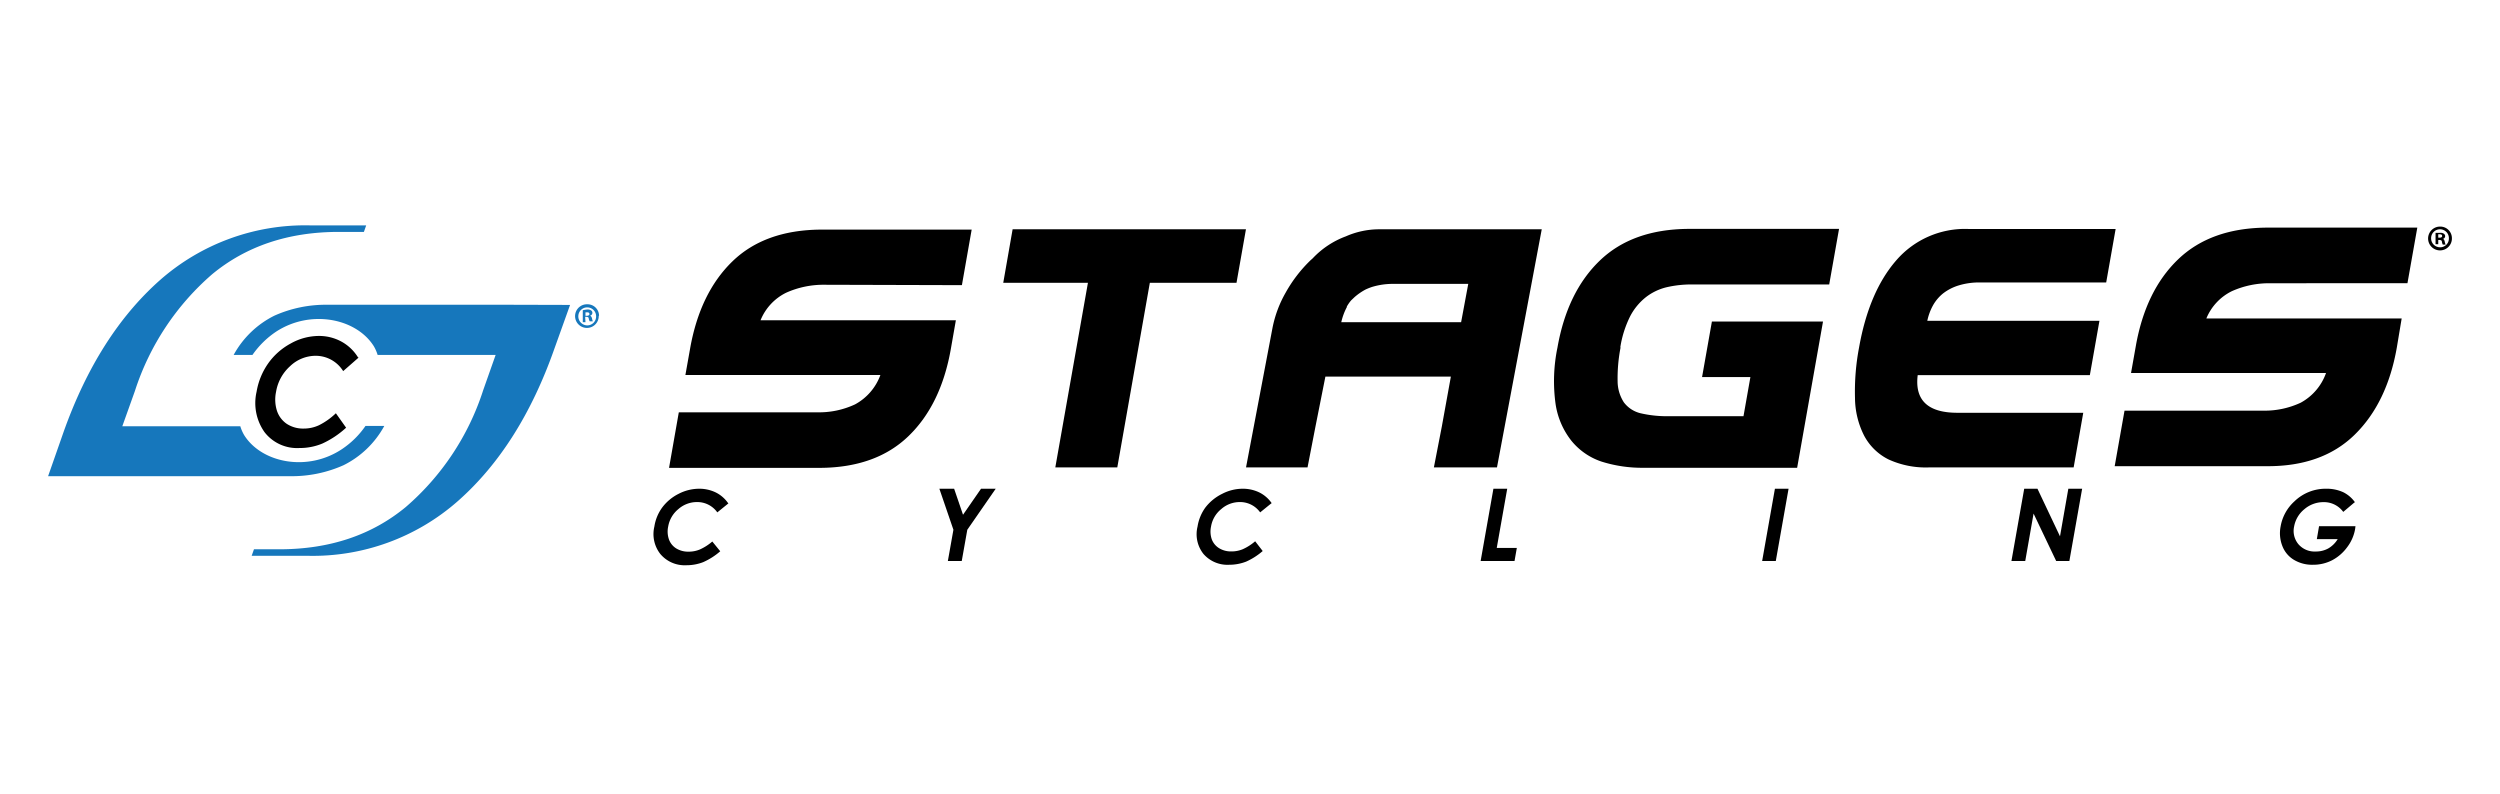 <svg id="Layer_1" data-name="Layer 1" xmlns="http://www.w3.org/2000/svg" viewBox="0 0 315 100"><defs><style>.cls-1{fill:#1677bc;}</style></defs><title>crank-customers</title><path class="cls-1" d="M64.51,38.4H41.29a15.88,15.88,0,0,0-6.71,1.37,11.85,11.85,0,0,0-5.14,4.95h2.37a11.19,11.19,0,0,1,2.95-2.91c4.33-2.85,10.08-1.73,12.32,1.78a5,5,0,0,1,.5,1.13H62.45l-1.57,4.45A32.63,32.63,0,0,1,51.11,63.9q-6.44,5.31-15.92,5.31H32l-.29.82h7a27.65,27.65,0,0,0,19-6.91Q65.52,56.22,69.83,44l2-5.58Z"/><path d="M45.19,45.05l-1.95,1.71a4.07,4.07,0,0,0-3.46-1.93,4.67,4.67,0,0,0-3.23,1.31,5.55,5.55,0,0,0-1.77,3.25,4.68,4.68,0,0,0,.12,2.38,3.2,3.2,0,0,0,1.24,1.64,3.75,3.75,0,0,0,2.1.59,4.53,4.53,0,0,0,1.95-.42,8.67,8.67,0,0,0,2.13-1.51l1.29,1.82a11.53,11.53,0,0,1-3,2,7.36,7.36,0,0,1-2.88.56,5.18,5.18,0,0,1-4.4-2,6.35,6.35,0,0,1-1-5.09,8.71,8.71,0,0,1,1.46-3.57,8.29,8.29,0,0,1,2.84-2.51,7.28,7.28,0,0,1,3.53-.95,5.86,5.86,0,0,1,2.84.7,5.61,5.61,0,0,1,2.11,2"/><path d="M103.91,35.88a11.5,11.5,0,0,0-4.85,1,6.64,6.64,0,0,0-3.23,3.47h24.61L119.8,44q-1.24,7-5.33,10.95t-11.09,4H84.3l1.23-7H102.9a10.71,10.71,0,0,0,4.84-1,6.89,6.89,0,0,0,3.19-3.7H86.36l.6-3.37q1.25-7,5.33-10.95t11.14-4h19l-1.23,7Z"/><polygon points="144.88 35.63 140.78 58.89 132.97 58.89 137.08 35.63 126.41 35.63 127.59 28.89 156.99 28.89 155.8 35.63 144.88 35.63"/><path d="M204.19,43.79a20.21,20.21,0,0,0-.37,4.25,4.93,4.93,0,0,0,.79,2.66,3.71,3.71,0,0,0,2.1,1.37,14.56,14.56,0,0,0,3.56.37h9.41l.87-4.93h-6.09l1.24-7h14l-3.26,18.43H207.12a17,17,0,0,1-5.33-.78A8.27,8.27,0,0,1,198,55.54a9.78,9.78,0,0,1-2-4.66,20.94,20.94,0,0,1,.24-7.09q1.23-7,5.33-10.95t11.15-4h19l-1.24,7H213.19a14,14,0,0,0-3.19.35,6.88,6.88,0,0,0-2.6,1.24,7.45,7.45,0,0,0-2,2.42,13.36,13.36,0,0,0-1.24,3.9"/><path d="M261.28,58.89H243.16a11.27,11.27,0,0,1-5.2-1,7,7,0,0,1-3.08-3,10.64,10.64,0,0,1-1.15-4.73,29.66,29.66,0,0,1,.51-6.36q1.24-7,4.65-10.95a11.44,11.44,0,0,1,9.1-4h18.58l-1.19,6.74H249.53a8.89,8.89,0,0,0-2.76.38,6.12,6.12,0,0,0-1.94,1,5.19,5.19,0,0,0-1.28,1.52,7,7,0,0,0-.71,1.93h21.69l-1.21,6.85H241.63c-.39,3.15,1.28,4.74,5,4.74h15.86Z"/><path d="M286.06,35.69a11.47,11.47,0,0,0-4.85,1A6.63,6.63,0,0,0,278,40.13h24.61L302,43.79q-1.23,7-5.33,11t-11.1,3.95H266.45l1.24-7h17.36a10.74,10.74,0,0,0,4.84-1A6.87,6.87,0,0,0,293.08,47H268.51l.6-3.38q1.23-7,5.33-10.94t11.14-4h19l-1.24,7Z"/><path d="M173.78,28.89a10.46,10.46,0,0,0-4.2.89,10.93,10.93,0,0,0-4.16,2.75c-.12.12-.24.21-.36.33a17.44,17.44,0,0,0-3.06,4,14.58,14.58,0,0,0-1.67,4.48L157,58.89h7.75l1-5.15L167,47.45h15.81l-1.14,6.29-1,5.15h7.95l5.64-30Zm-4.1,9.77a5.07,5.07,0,0,1,.56-.81l.43-.41a7.42,7.42,0,0,1,1.37-.95,7.17,7.17,0,0,1,.85-.34,9,9,0,0,1,2.76-.38H185l-.9,4.83H169a7.61,7.61,0,0,1,.72-1.94"/><path d="M91.8,63.41l-1.42,1.15a3.08,3.08,0,0,0-2.55-1.3,3.53,3.53,0,0,0-2.36.89,3.62,3.62,0,0,0-1.28,2.2A3,3,0,0,0,84.3,68a2.22,2.22,0,0,0,.92,1.11,2.87,2.87,0,0,0,1.54.4,3.61,3.61,0,0,0,1.43-.28,6.37,6.37,0,0,0,1.56-1l1,1.23a8.4,8.4,0,0,1-2.15,1.37,5.8,5.8,0,0,1-2.12.39A4,4,0,0,1,83.2,69.8a4.06,4.06,0,0,1-.75-3.45,5.45,5.45,0,0,1,1-2.42,5.85,5.85,0,0,1,2.06-1.71,5.66,5.66,0,0,1,2.59-.64,4.74,4.74,0,0,1,2.09.47,4.1,4.1,0,0,1,1.56,1.36"/><polygon points="118.36 61.58 120.22 61.58 121.34 64.86 123.61 61.58 125.46 61.58 121.88 66.75 121.18 70.69 119.43 70.69 120.13 66.75 118.36 61.58"/><path d="M160.2,63.41l-1.42,1.15a3.1,3.1,0,0,0-2.55-1.3,3.51,3.51,0,0,0-2.36.89,3.57,3.57,0,0,0-1.28,2.2,3,3,0,0,0,.1,1.62,2.24,2.24,0,0,0,.93,1.11,2.84,2.84,0,0,0,1.53.4,3.66,3.66,0,0,0,1.44-.28,6.37,6.37,0,0,0,1.56-1l.95,1.23A8.37,8.37,0,0,1,157,70.77a5.87,5.87,0,0,1-2.12.39,4,4,0,0,1-3.24-1.36,4,4,0,0,1-.75-3.45,5.55,5.55,0,0,1,1-2.42A6,6,0,0,1,154,62.22a5.63,5.63,0,0,1,2.59-.64,4.74,4.74,0,0,1,2.09.47,4.1,4.1,0,0,1,1.56,1.36"/><polygon points="188.17 61.58 189.91 61.58 188.59 69.04 191.12 69.04 190.83 70.69 186.56 70.69 188.17 61.58"/><polygon points="223.64 61.58 225.36 61.58 223.75 70.69 222.03 70.69 223.64 61.58"/><polygon points="255.05 61.58 256.72 61.58 259.56 67.58 260.61 61.58 262.35 61.58 260.74 70.69 259.08 70.69 256.23 64.71 255.18 70.69 253.44 70.69 255.05 61.58"/><path d="M296.68,63.29l-1.43,1.21a3,3,0,0,0-2.49-1.23,3.67,3.67,0,0,0-2.41.89,3.63,3.63,0,0,0-1.29,2.17,2.61,2.61,0,0,0,.54,2.24,2.68,2.68,0,0,0,2.17.92,3.21,3.21,0,0,0,1.58-.38,3.37,3.37,0,0,0,1.2-1.18h-2.63l.28-1.63h4.59l-.05.39a5.25,5.25,0,0,1-1,2.26,5.54,5.54,0,0,1-1.89,1.64,5.19,5.19,0,0,1-2.41.57,4.47,4.47,0,0,1-2.42-.63,3.47,3.47,0,0,1-1.45-1.75,4.42,4.42,0,0,1-.21-2.46,5.53,5.53,0,0,1,1.74-3.15,5.65,5.65,0,0,1,4-1.59,5,5,0,0,1,2.15.44,4,4,0,0,1,1.48,1.27"/><path class="cls-1" d="M13.34,60H36.57a16,16,0,0,0,6.71-1.38,11.85,11.85,0,0,0,5.14-4.95H46.05a11,11,0,0,1-2.95,2.91C38.77,59.48,33,58.35,30.78,54.85a5,5,0,0,1-.5-1.14H15.41L17,49.26a32.75,32.75,0,0,1,9.76-14.73q6.45-5.31,15.93-5.31h3.16l.29-.82h-7a27.65,27.65,0,0,0-19,6.91Q12.34,42.23,8,54.46L6.06,60Z"/><path class="cls-1" d="M75.44,39.79A1.49,1.49,0,1,1,74,38.34a1.45,1.45,0,0,1,1.48,1.45m-2.61,0A1.14,1.14,0,0,0,74,41a1.12,1.12,0,0,0,1.11-1.15,1.12,1.12,0,1,0-2.24,0m.9.75h-.34V39.09A3.48,3.48,0,0,1,74,39a.77.77,0,0,1,.49.12.36.36,0,0,1,.15.31.38.38,0,0,1-.3.35h0c.14.05.21.16.26.36a1.42,1.42,0,0,0,.1.35H74.3a1.47,1.47,0,0,1-.12-.35c0-.15-.11-.22-.3-.22h-.15Zm0-.81h.16c.19,0,.34-.07.34-.22s-.1-.22-.31-.22l-.19,0Z"/><path d="M308.94,30a1.5,1.5,0,1,1-1.48-1.45A1.46,1.46,0,0,1,308.94,30m-2.62,0a1.13,1.13,0,0,0,1.14,1.16,1.1,1.1,0,0,0,1.1-1.15,1.12,1.12,0,1,0-2.24,0m.9.76h-.34V29.34c.13,0,.32,0,.56,0a.72.72,0,0,1,.5.12.37.37,0,0,1,.15.31.38.38,0,0,1-.3.34v0c.14,0,.21.16.25.35a1.54,1.54,0,0,0,.11.36h-.36a1.28,1.28,0,0,1-.11-.36c0-.15-.12-.22-.3-.22h-.16Zm0-.82h.16c.18,0,.33-.06.33-.21s-.09-.22-.31-.22a.62.62,0,0,0-.18,0Z"/></svg>